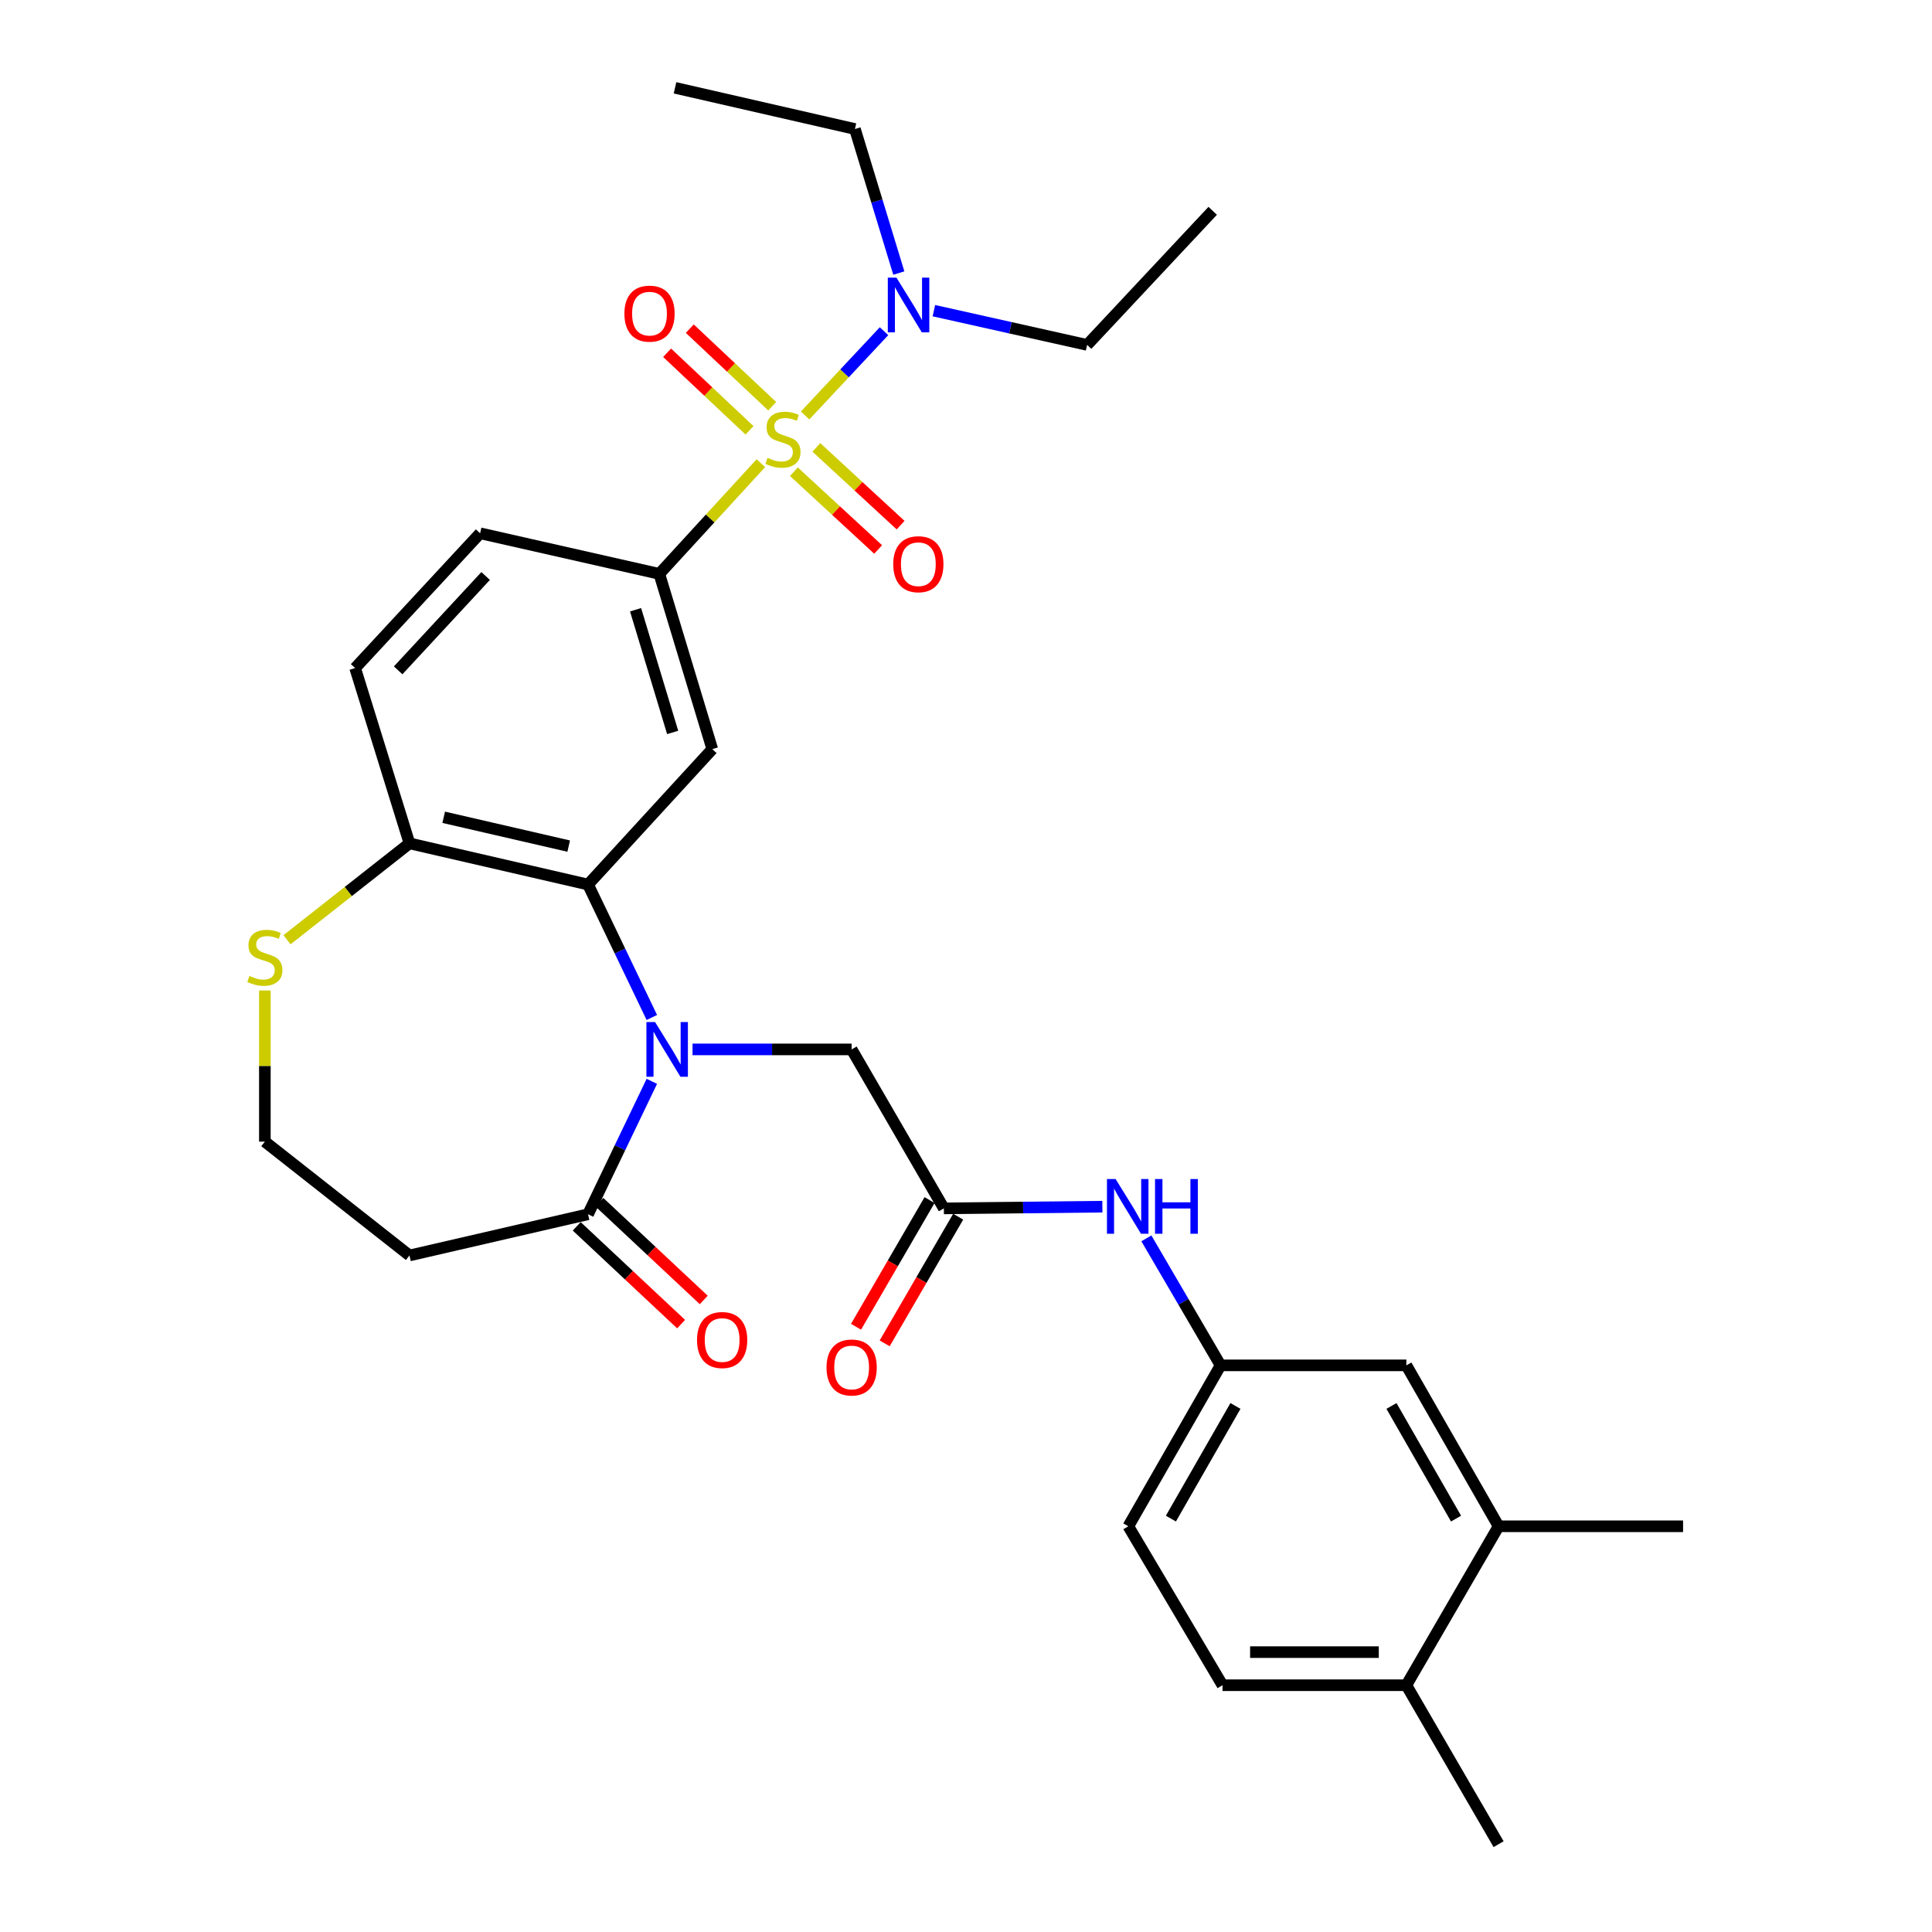 <?xml version='1.0' encoding='iso-8859-1'?>
<svg version='1.1' baseProfile='full'
              xmlns='http://www.w3.org/2000/svg'
                      xmlns:rdkit='http://www.rdkit.org/xml'
                      xmlns:xlink='http://www.w3.org/1999/xlink'
                  xml:space='preserve'
width='1000px' height='1000px' viewBox='0 0 1000 1000'>
<!-- END OF HEADER -->
<rect style='opacity:1.0;fill:#FFFFFF;stroke:none' width='1000' height='1000' x='0' y='0'> </rect>
<path class='bond-2' d='M 393.821,239.752 L 367.54,268.393' style='fill:none;fill-rule:evenodd;stroke:#CCCC00;stroke-width:6px;stroke-linecap:butt;stroke-linejoin:miter;stroke-opacity:1' />
<path class='bond-2' d='M 367.54,268.393 L 341.259,297.035' style='fill:none;fill-rule:evenodd;stroke:#000000;stroke-width:6px;stroke-linecap:butt;stroke-linejoin:miter;stroke-opacity:1' />
<path class='bond-6' d='M 416.725,215.042 L 437.147,193.236' style='fill:none;fill-rule:evenodd;stroke:#CCCC00;stroke-width:6px;stroke-linecap:butt;stroke-linejoin:miter;stroke-opacity:1' />
<path class='bond-6' d='M 437.147,193.236 L 457.568,171.429' style='fill:none;fill-rule:evenodd;stroke:#0000FF;stroke-width:6px;stroke-linecap:butt;stroke-linejoin:miter;stroke-opacity:1' />
<path class='bond-9' d='M 410.92,244.154 L 432.723,264.28' style='fill:none;fill-rule:evenodd;stroke:#CCCC00;stroke-width:6px;stroke-linecap:butt;stroke-linejoin:miter;stroke-opacity:1' />
<path class='bond-9' d='M 432.723,264.28 L 454.526,284.407' style='fill:none;fill-rule:evenodd;stroke:#FF0000;stroke-width:6px;stroke-linecap:butt;stroke-linejoin:miter;stroke-opacity:1' />
<path class='bond-9' d='M 422.543,231.563 L 444.345,251.69' style='fill:none;fill-rule:evenodd;stroke:#CCCC00;stroke-width:6px;stroke-linecap:butt;stroke-linejoin:miter;stroke-opacity:1' />
<path class='bond-9' d='M 444.345,251.69 L 466.148,271.816' style='fill:none;fill-rule:evenodd;stroke:#FF0000;stroke-width:6px;stroke-linecap:butt;stroke-linejoin:miter;stroke-opacity:1' />
<path class='bond-10' d='M 399.688,210.26 L 378.361,190.188' style='fill:none;fill-rule:evenodd;stroke:#CCCC00;stroke-width:6px;stroke-linecap:butt;stroke-linejoin:miter;stroke-opacity:1' />
<path class='bond-10' d='M 378.361,190.188 L 357.035,170.117' style='fill:none;fill-rule:evenodd;stroke:#FF0000;stroke-width:6px;stroke-linecap:butt;stroke-linejoin:miter;stroke-opacity:1' />
<path class='bond-10' d='M 387.944,222.738 L 366.618,202.666' style='fill:none;fill-rule:evenodd;stroke:#CCCC00;stroke-width:6px;stroke-linecap:butt;stroke-linejoin:miter;stroke-opacity:1' />
<path class='bond-10' d='M 366.618,202.666 L 345.291,182.595' style='fill:none;fill-rule:evenodd;stroke:#FF0000;stroke-width:6px;stroke-linecap:butt;stroke-linejoin:miter;stroke-opacity:1' />
<path class='bond-0' d='M 337.392,526.645 L 320.881,492.241' style='fill:none;fill-rule:evenodd;stroke:#0000FF;stroke-width:6px;stroke-linecap:butt;stroke-linejoin:miter;stroke-opacity:1' />
<path class='bond-0' d='M 320.881,492.241 L 304.371,457.838' style='fill:none;fill-rule:evenodd;stroke:#000000;stroke-width:6px;stroke-linecap:butt;stroke-linejoin:miter;stroke-opacity:1' />
<path class='bond-4' d='M 337.391,559.697 L 320.881,594.095' style='fill:none;fill-rule:evenodd;stroke:#0000FF;stroke-width:6px;stroke-linecap:butt;stroke-linejoin:miter;stroke-opacity:1' />
<path class='bond-4' d='M 320.881,594.095 L 304.371,628.494' style='fill:none;fill-rule:evenodd;stroke:#000000;stroke-width:6px;stroke-linecap:butt;stroke-linejoin:miter;stroke-opacity:1' />
<path class='bond-7' d='M 358.45,543.171 L 399.627,543.171' style='fill:none;fill-rule:evenodd;stroke:#0000FF;stroke-width:6px;stroke-linecap:butt;stroke-linejoin:miter;stroke-opacity:1' />
<path class='bond-7' d='M 399.627,543.171 L 440.804,543.171' style='fill:none;fill-rule:evenodd;stroke:#000000;stroke-width:6px;stroke-linecap:butt;stroke-linejoin:miter;stroke-opacity:1' />
<path class='bond-1' d='M 304.371,457.838 L 368.684,387.756' style='fill:none;fill-rule:evenodd;stroke:#000000;stroke-width:6px;stroke-linecap:butt;stroke-linejoin:miter;stroke-opacity:1' />
<path class='bond-31' d='M 304.371,457.838 L 211.946,436.524' style='fill:none;fill-rule:evenodd;stroke:#000000;stroke-width:6px;stroke-linecap:butt;stroke-linejoin:miter;stroke-opacity:1' />
<path class='bond-31' d='M 294.357,437.944 L 229.66,423.024' style='fill:none;fill-rule:evenodd;stroke:#000000;stroke-width:6px;stroke-linecap:butt;stroke-linejoin:miter;stroke-opacity:1' />
<path class='bond-3' d='M 341.259,297.035 L 368.684,387.756' style='fill:none;fill-rule:evenodd;stroke:#000000;stroke-width:6px;stroke-linecap:butt;stroke-linejoin:miter;stroke-opacity:1' />
<path class='bond-3' d='M 328.97,315.602 L 348.168,379.106' style='fill:none;fill-rule:evenodd;stroke:#000000;stroke-width:6px;stroke-linecap:butt;stroke-linejoin:miter;stroke-opacity:1' />
<path class='bond-18' d='M 341.259,297.035 L 248.501,276.026' style='fill:none;fill-rule:evenodd;stroke:#000000;stroke-width:6px;stroke-linecap:butt;stroke-linejoin:miter;stroke-opacity:1' />
<path class='bond-14' d='M 304.371,628.494 L 211.946,649.827' style='fill:none;fill-rule:evenodd;stroke:#000000;stroke-width:6px;stroke-linecap:butt;stroke-linejoin:miter;stroke-opacity:1' />
<path class='bond-17' d='M 298.513,634.746 L 325.528,660.053' style='fill:none;fill-rule:evenodd;stroke:#000000;stroke-width:6px;stroke-linecap:butt;stroke-linejoin:miter;stroke-opacity:1' />
<path class='bond-17' d='M 325.528,660.053 L 352.542,685.359' style='fill:none;fill-rule:evenodd;stroke:#FF0000;stroke-width:6px;stroke-linecap:butt;stroke-linejoin:miter;stroke-opacity:1' />
<path class='bond-17' d='M 310.228,622.241 L 337.242,647.548' style='fill:none;fill-rule:evenodd;stroke:#000000;stroke-width:6px;stroke-linecap:butt;stroke-linejoin:miter;stroke-opacity:1' />
<path class='bond-17' d='M 337.242,647.548 L 364.257,672.854' style='fill:none;fill-rule:evenodd;stroke:#FF0000;stroke-width:6px;stroke-linecap:butt;stroke-linejoin:miter;stroke-opacity:1' />
<path class='bond-5' d='M 488.544,625.457 L 440.804,543.171' style='fill:none;fill-rule:evenodd;stroke:#000000;stroke-width:6px;stroke-linecap:butt;stroke-linejoin:miter;stroke-opacity:1' />
<path class='bond-11' d='M 488.544,625.457 L 529.563,625.014' style='fill:none;fill-rule:evenodd;stroke:#000000;stroke-width:6px;stroke-linecap:butt;stroke-linejoin:miter;stroke-opacity:1' />
<path class='bond-11' d='M 529.563,625.014 L 570.582,624.571' style='fill:none;fill-rule:evenodd;stroke:#0000FF;stroke-width:6px;stroke-linecap:butt;stroke-linejoin:miter;stroke-opacity:1' />
<path class='bond-20' d='M 481.134,621.157 L 462.109,653.942' style='fill:none;fill-rule:evenodd;stroke:#000000;stroke-width:6px;stroke-linecap:butt;stroke-linejoin:miter;stroke-opacity:1' />
<path class='bond-20' d='M 462.109,653.942 L 443.083,686.726' style='fill:none;fill-rule:evenodd;stroke:#FF0000;stroke-width:6px;stroke-linecap:butt;stroke-linejoin:miter;stroke-opacity:1' />
<path class='bond-20' d='M 495.954,629.757 L 476.929,662.542' style='fill:none;fill-rule:evenodd;stroke:#000000;stroke-width:6px;stroke-linecap:butt;stroke-linejoin:miter;stroke-opacity:1' />
<path class='bond-20' d='M 476.929,662.542 L 457.904,695.327' style='fill:none;fill-rule:evenodd;stroke:#FF0000;stroke-width:6px;stroke-linecap:butt;stroke-linejoin:miter;stroke-opacity:1' />
<path class='bond-25' d='M 483.374,160.8 L 523.033,169.663' style='fill:none;fill-rule:evenodd;stroke:#0000FF;stroke-width:6px;stroke-linecap:butt;stroke-linejoin:miter;stroke-opacity:1' />
<path class='bond-25' d='M 523.033,169.663 L 562.691,178.527' style='fill:none;fill-rule:evenodd;stroke:#000000;stroke-width:6px;stroke-linecap:butt;stroke-linejoin:miter;stroke-opacity:1' />
<path class='bond-26' d='M 465.226,141.329 L 453.867,104.054' style='fill:none;fill-rule:evenodd;stroke:#0000FF;stroke-width:6px;stroke-linecap:butt;stroke-linejoin:miter;stroke-opacity:1' />
<path class='bond-26' d='M 453.867,104.054 L 442.508,66.778' style='fill:none;fill-rule:evenodd;stroke:#000000;stroke-width:6px;stroke-linecap:butt;stroke-linejoin:miter;stroke-opacity:1' />
<path class='bond-8' d='M 211.946,436.524 L 183.816,345.784' style='fill:none;fill-rule:evenodd;stroke:#000000;stroke-width:6px;stroke-linecap:butt;stroke-linejoin:miter;stroke-opacity:1' />
<path class='bond-12' d='M 211.946,436.524 L 180.251,461.468' style='fill:none;fill-rule:evenodd;stroke:#000000;stroke-width:6px;stroke-linecap:butt;stroke-linejoin:miter;stroke-opacity:1' />
<path class='bond-12' d='M 180.251,461.468 L 148.556,486.411' style='fill:none;fill-rule:evenodd;stroke:#CCCC00;stroke-width:6px;stroke-linecap:butt;stroke-linejoin:miter;stroke-opacity:1' />
<path class='bond-15' d='M 593.364,640.971 L 612.564,673.839' style='fill:none;fill-rule:evenodd;stroke:#0000FF;stroke-width:6px;stroke-linecap:butt;stroke-linejoin:miter;stroke-opacity:1' />
<path class='bond-15' d='M 612.564,673.839 L 631.764,706.706' style='fill:none;fill-rule:evenodd;stroke:#000000;stroke-width:6px;stroke-linecap:butt;stroke-linejoin:miter;stroke-opacity:1' />
<path class='bond-23' d='M 137.094,512.698 L 137.094,551.804' style='fill:none;fill-rule:evenodd;stroke:#CCCC00;stroke-width:6px;stroke-linecap:butt;stroke-linejoin:miter;stroke-opacity:1' />
<path class='bond-23' d='M 137.094,551.804 L 137.094,590.911' style='fill:none;fill-rule:evenodd;stroke:#000000;stroke-width:6px;stroke-linecap:butt;stroke-linejoin:miter;stroke-opacity:1' />
<path class='bond-13' d='M 775.67,790.001 L 727.93,706.706' style='fill:none;fill-rule:evenodd;stroke:#000000;stroke-width:6px;stroke-linecap:butt;stroke-linejoin:miter;stroke-opacity:1' />
<path class='bond-13' d='M 753.643,786.028 L 720.225,727.721' style='fill:none;fill-rule:evenodd;stroke:#000000;stroke-width:6px;stroke-linecap:butt;stroke-linejoin:miter;stroke-opacity:1' />
<path class='bond-27' d='M 775.67,790.001 L 871.16,790.001' style='fill:none;fill-rule:evenodd;stroke:#000000;stroke-width:6px;stroke-linecap:butt;stroke-linejoin:miter;stroke-opacity:1' />
<path class='bond-33' d='M 775.67,790.001 L 727.93,872.269' style='fill:none;fill-rule:evenodd;stroke:#000000;stroke-width:6px;stroke-linecap:butt;stroke-linejoin:miter;stroke-opacity:1' />
<path class='bond-32' d='M 211.946,649.827 L 137.094,590.911' style='fill:none;fill-rule:evenodd;stroke:#000000;stroke-width:6px;stroke-linecap:butt;stroke-linejoin:miter;stroke-opacity:1' />
<path class='bond-16' d='M 631.764,706.706 L 727.93,706.706' style='fill:none;fill-rule:evenodd;stroke:#000000;stroke-width:6px;stroke-linecap:butt;stroke-linejoin:miter;stroke-opacity:1' />
<path class='bond-24' d='M 631.764,706.706 L 584.024,790.001' style='fill:none;fill-rule:evenodd;stroke:#000000;stroke-width:6px;stroke-linecap:butt;stroke-linejoin:miter;stroke-opacity:1' />
<path class='bond-24' d='M 639.47,727.721 L 606.052,786.028' style='fill:none;fill-rule:evenodd;stroke:#000000;stroke-width:6px;stroke-linecap:butt;stroke-linejoin:miter;stroke-opacity:1' />
<path class='bond-21' d='M 248.501,276.026 L 183.816,345.784' style='fill:none;fill-rule:evenodd;stroke:#000000;stroke-width:6px;stroke-linecap:butt;stroke-linejoin:miter;stroke-opacity:1' />
<path class='bond-21' d='M 251.363,298.14 L 206.083,346.971' style='fill:none;fill-rule:evenodd;stroke:#000000;stroke-width:6px;stroke-linecap:butt;stroke-linejoin:miter;stroke-opacity:1' />
<path class='bond-19' d='M 727.93,872.269 L 632.773,872.269' style='fill:none;fill-rule:evenodd;stroke:#000000;stroke-width:6px;stroke-linecap:butt;stroke-linejoin:miter;stroke-opacity:1' />
<path class='bond-19' d='M 713.657,855.134 L 647.047,855.134' style='fill:none;fill-rule:evenodd;stroke:#000000;stroke-width:6px;stroke-linecap:butt;stroke-linejoin:miter;stroke-opacity:1' />
<path class='bond-28' d='M 727.93,872.269 L 775.67,954.545' style='fill:none;fill-rule:evenodd;stroke:#000000;stroke-width:6px;stroke-linecap:butt;stroke-linejoin:miter;stroke-opacity:1' />
<path class='bond-22' d='M 632.773,872.269 L 584.024,790.001' style='fill:none;fill-rule:evenodd;stroke:#000000;stroke-width:6px;stroke-linecap:butt;stroke-linejoin:miter;stroke-opacity:1' />
<path class='bond-29' d='M 562.691,178.527 L 627.69,109.121' style='fill:none;fill-rule:evenodd;stroke:#000000;stroke-width:6px;stroke-linecap:butt;stroke-linejoin:miter;stroke-opacity:1' />
<path class='bond-30' d='M 442.508,66.778 L 349.388,45.455' style='fill:none;fill-rule:evenodd;stroke:#000000;stroke-width:6px;stroke-linecap:butt;stroke-linejoin:miter;stroke-opacity:1' />
<path  class='atom-0' d='M 397.268 236.997
Q 397.588 237.117, 398.908 237.677
Q 400.228 238.237, 401.668 238.597
Q 403.148 238.917, 404.588 238.917
Q 407.268 238.917, 408.828 237.637
Q 410.388 236.317, 410.388 234.037
Q 410.388 232.477, 409.588 231.517
Q 408.828 230.557, 407.628 230.037
Q 406.428 229.517, 404.428 228.917
Q 401.908 228.157, 400.388 227.437
Q 398.908 226.717, 397.828 225.197
Q 396.788 223.677, 396.788 221.117
Q 396.788 217.557, 399.188 215.357
Q 401.628 213.157, 406.428 213.157
Q 409.708 213.157, 413.428 214.717
L 412.508 217.797
Q 409.108 216.397, 406.548 216.397
Q 403.788 216.397, 402.268 217.557
Q 400.748 218.677, 400.788 220.637
Q 400.788 222.157, 401.548 223.077
Q 402.348 223.997, 403.468 224.517
Q 404.628 225.037, 406.548 225.637
Q 409.108 226.437, 410.628 227.237
Q 412.148 228.037, 413.228 229.677
Q 414.348 231.277, 414.348 234.037
Q 414.348 237.957, 411.708 240.077
Q 409.108 242.157, 404.748 242.157
Q 402.228 242.157, 400.308 241.597
Q 398.428 241.077, 396.188 240.157
L 397.268 236.997
' fill='#CCCC00'/>
<path  class='atom-1' d='M 339.063 529.011
L 348.343 544.011
Q 349.263 545.491, 350.743 548.171
Q 352.223 550.851, 352.303 551.011
L 352.303 529.011
L 356.063 529.011
L 356.063 557.331
L 352.183 557.331
L 342.223 540.931
Q 341.063 539.011, 339.823 536.811
Q 338.623 534.611, 338.263 533.931
L 338.263 557.331
L 334.583 557.331
L 334.583 529.011
L 339.063 529.011
' fill='#0000FF'/>
<path  class='atom-7' d='M 464.006 143.71
L 473.286 158.71
Q 474.206 160.19, 475.686 162.87
Q 477.166 165.55, 477.246 165.71
L 477.246 143.71
L 481.006 143.71
L 481.006 172.03
L 477.126 172.03
L 467.166 155.63
Q 466.006 153.71, 464.766 151.51
Q 463.566 149.31, 463.206 148.63
L 463.206 172.03
L 459.526 172.03
L 459.526 143.71
L 464.006 143.71
' fill='#0000FF'/>
<path  class='atom-10' d='M 462.331 292.032
Q 462.331 285.232, 465.691 281.432
Q 469.051 277.632, 475.331 277.632
Q 481.611 277.632, 484.971 281.432
Q 488.331 285.232, 488.331 292.032
Q 488.331 298.912, 484.931 302.832
Q 481.531 306.712, 475.331 306.712
Q 469.091 306.712, 465.691 302.832
Q 462.331 298.952, 462.331 292.032
M 475.331 303.512
Q 479.651 303.512, 481.971 300.632
Q 484.331 297.712, 484.331 292.032
Q 484.331 286.472, 481.971 283.672
Q 479.651 280.832, 475.331 280.832
Q 471.011 280.832, 468.651 283.632
Q 466.331 286.432, 466.331 292.032
Q 466.331 297.752, 468.651 300.632
Q 471.011 303.512, 475.331 303.512
' fill='#FF0000'/>
<path  class='atom-11' d='M 323.185 162.339
Q 323.185 155.539, 326.545 151.739
Q 329.905 147.939, 336.185 147.939
Q 342.465 147.939, 345.825 151.739
Q 349.185 155.539, 349.185 162.339
Q 349.185 169.219, 345.785 173.139
Q 342.385 177.019, 336.185 177.019
Q 329.945 177.019, 326.545 173.139
Q 323.185 169.259, 323.185 162.339
M 336.185 173.819
Q 340.505 173.819, 342.825 170.939
Q 345.185 168.019, 345.185 162.339
Q 345.185 156.779, 342.825 153.979
Q 340.505 151.139, 336.185 151.139
Q 331.865 151.139, 329.505 153.939
Q 327.185 156.739, 327.185 162.339
Q 327.185 168.059, 329.505 170.939
Q 331.865 173.819, 336.185 173.819
' fill='#FF0000'/>
<path  class='atom-12' d='M 577.441 610.269
L 586.721 625.269
Q 587.641 626.749, 589.121 629.429
Q 590.601 632.109, 590.681 632.269
L 590.681 610.269
L 594.441 610.269
L 594.441 638.589
L 590.561 638.589
L 580.601 622.189
Q 579.441 620.269, 578.201 618.069
Q 577.001 615.869, 576.641 615.189
L 576.641 638.589
L 572.961 638.589
L 572.961 610.269
L 577.441 610.269
' fill='#0000FF'/>
<path  class='atom-12' d='M 597.841 610.269
L 601.681 610.269
L 601.681 622.309
L 616.161 622.309
L 616.161 610.269
L 620.001 610.269
L 620.001 638.589
L 616.161 638.589
L 616.161 625.509
L 601.681 625.509
L 601.681 638.589
L 597.841 638.589
L 597.841 610.269
' fill='#0000FF'/>
<path  class='atom-13' d='M 129.094 505.151
Q 129.414 505.271, 130.734 505.831
Q 132.054 506.391, 133.494 506.751
Q 134.974 507.071, 136.414 507.071
Q 139.094 507.071, 140.654 505.791
Q 142.214 504.471, 142.214 502.191
Q 142.214 500.631, 141.414 499.671
Q 140.654 498.711, 139.454 498.191
Q 138.254 497.671, 136.254 497.071
Q 133.734 496.311, 132.214 495.591
Q 130.734 494.871, 129.654 493.351
Q 128.614 491.831, 128.614 489.271
Q 128.614 485.711, 131.014 483.511
Q 133.454 481.311, 138.254 481.311
Q 141.534 481.311, 145.254 482.871
L 144.334 485.951
Q 140.934 484.551, 138.374 484.551
Q 135.614 484.551, 134.094 485.711
Q 132.574 486.831, 132.614 488.791
Q 132.614 490.311, 133.374 491.231
Q 134.174 492.151, 135.294 492.671
Q 136.454 493.191, 138.374 493.791
Q 140.934 494.591, 142.454 495.391
Q 143.974 496.191, 145.054 497.831
Q 146.174 499.431, 146.174 502.191
Q 146.174 506.111, 143.534 508.231
Q 140.934 510.311, 136.574 510.311
Q 134.054 510.311, 132.134 509.751
Q 130.254 509.231, 128.014 508.311
L 129.094 505.151
' fill='#CCCC00'/>
<path  class='atom-18' d='M 360.777 693.592
Q 360.777 686.792, 364.137 682.992
Q 367.497 679.192, 373.777 679.192
Q 380.057 679.192, 383.417 682.992
Q 386.777 686.792, 386.777 693.592
Q 386.777 700.472, 383.377 704.392
Q 379.977 708.272, 373.777 708.272
Q 367.537 708.272, 364.137 704.392
Q 360.777 700.512, 360.777 693.592
M 373.777 705.072
Q 378.097 705.072, 380.417 702.192
Q 382.777 699.272, 382.777 693.592
Q 382.777 688.032, 380.417 685.232
Q 378.097 682.392, 373.777 682.392
Q 369.457 682.392, 367.097 685.192
Q 364.777 687.992, 364.777 693.592
Q 364.777 699.312, 367.097 702.192
Q 369.457 705.072, 373.777 705.072
' fill='#FF0000'/>
<path  class='atom-21' d='M 427.804 707.804
Q 427.804 701.004, 431.164 697.204
Q 434.524 693.404, 440.804 693.404
Q 447.084 693.404, 450.444 697.204
Q 453.804 701.004, 453.804 707.804
Q 453.804 714.684, 450.404 718.604
Q 447.004 722.484, 440.804 722.484
Q 434.564 722.484, 431.164 718.604
Q 427.804 714.724, 427.804 707.804
M 440.804 719.284
Q 445.124 719.284, 447.444 716.404
Q 449.804 713.484, 449.804 707.804
Q 449.804 702.244, 447.444 699.444
Q 445.124 696.604, 440.804 696.604
Q 436.484 696.604, 434.124 699.404
Q 431.804 702.204, 431.804 707.804
Q 431.804 713.524, 434.124 716.404
Q 436.484 719.284, 440.804 719.284
' fill='#FF0000'/>
</svg>

